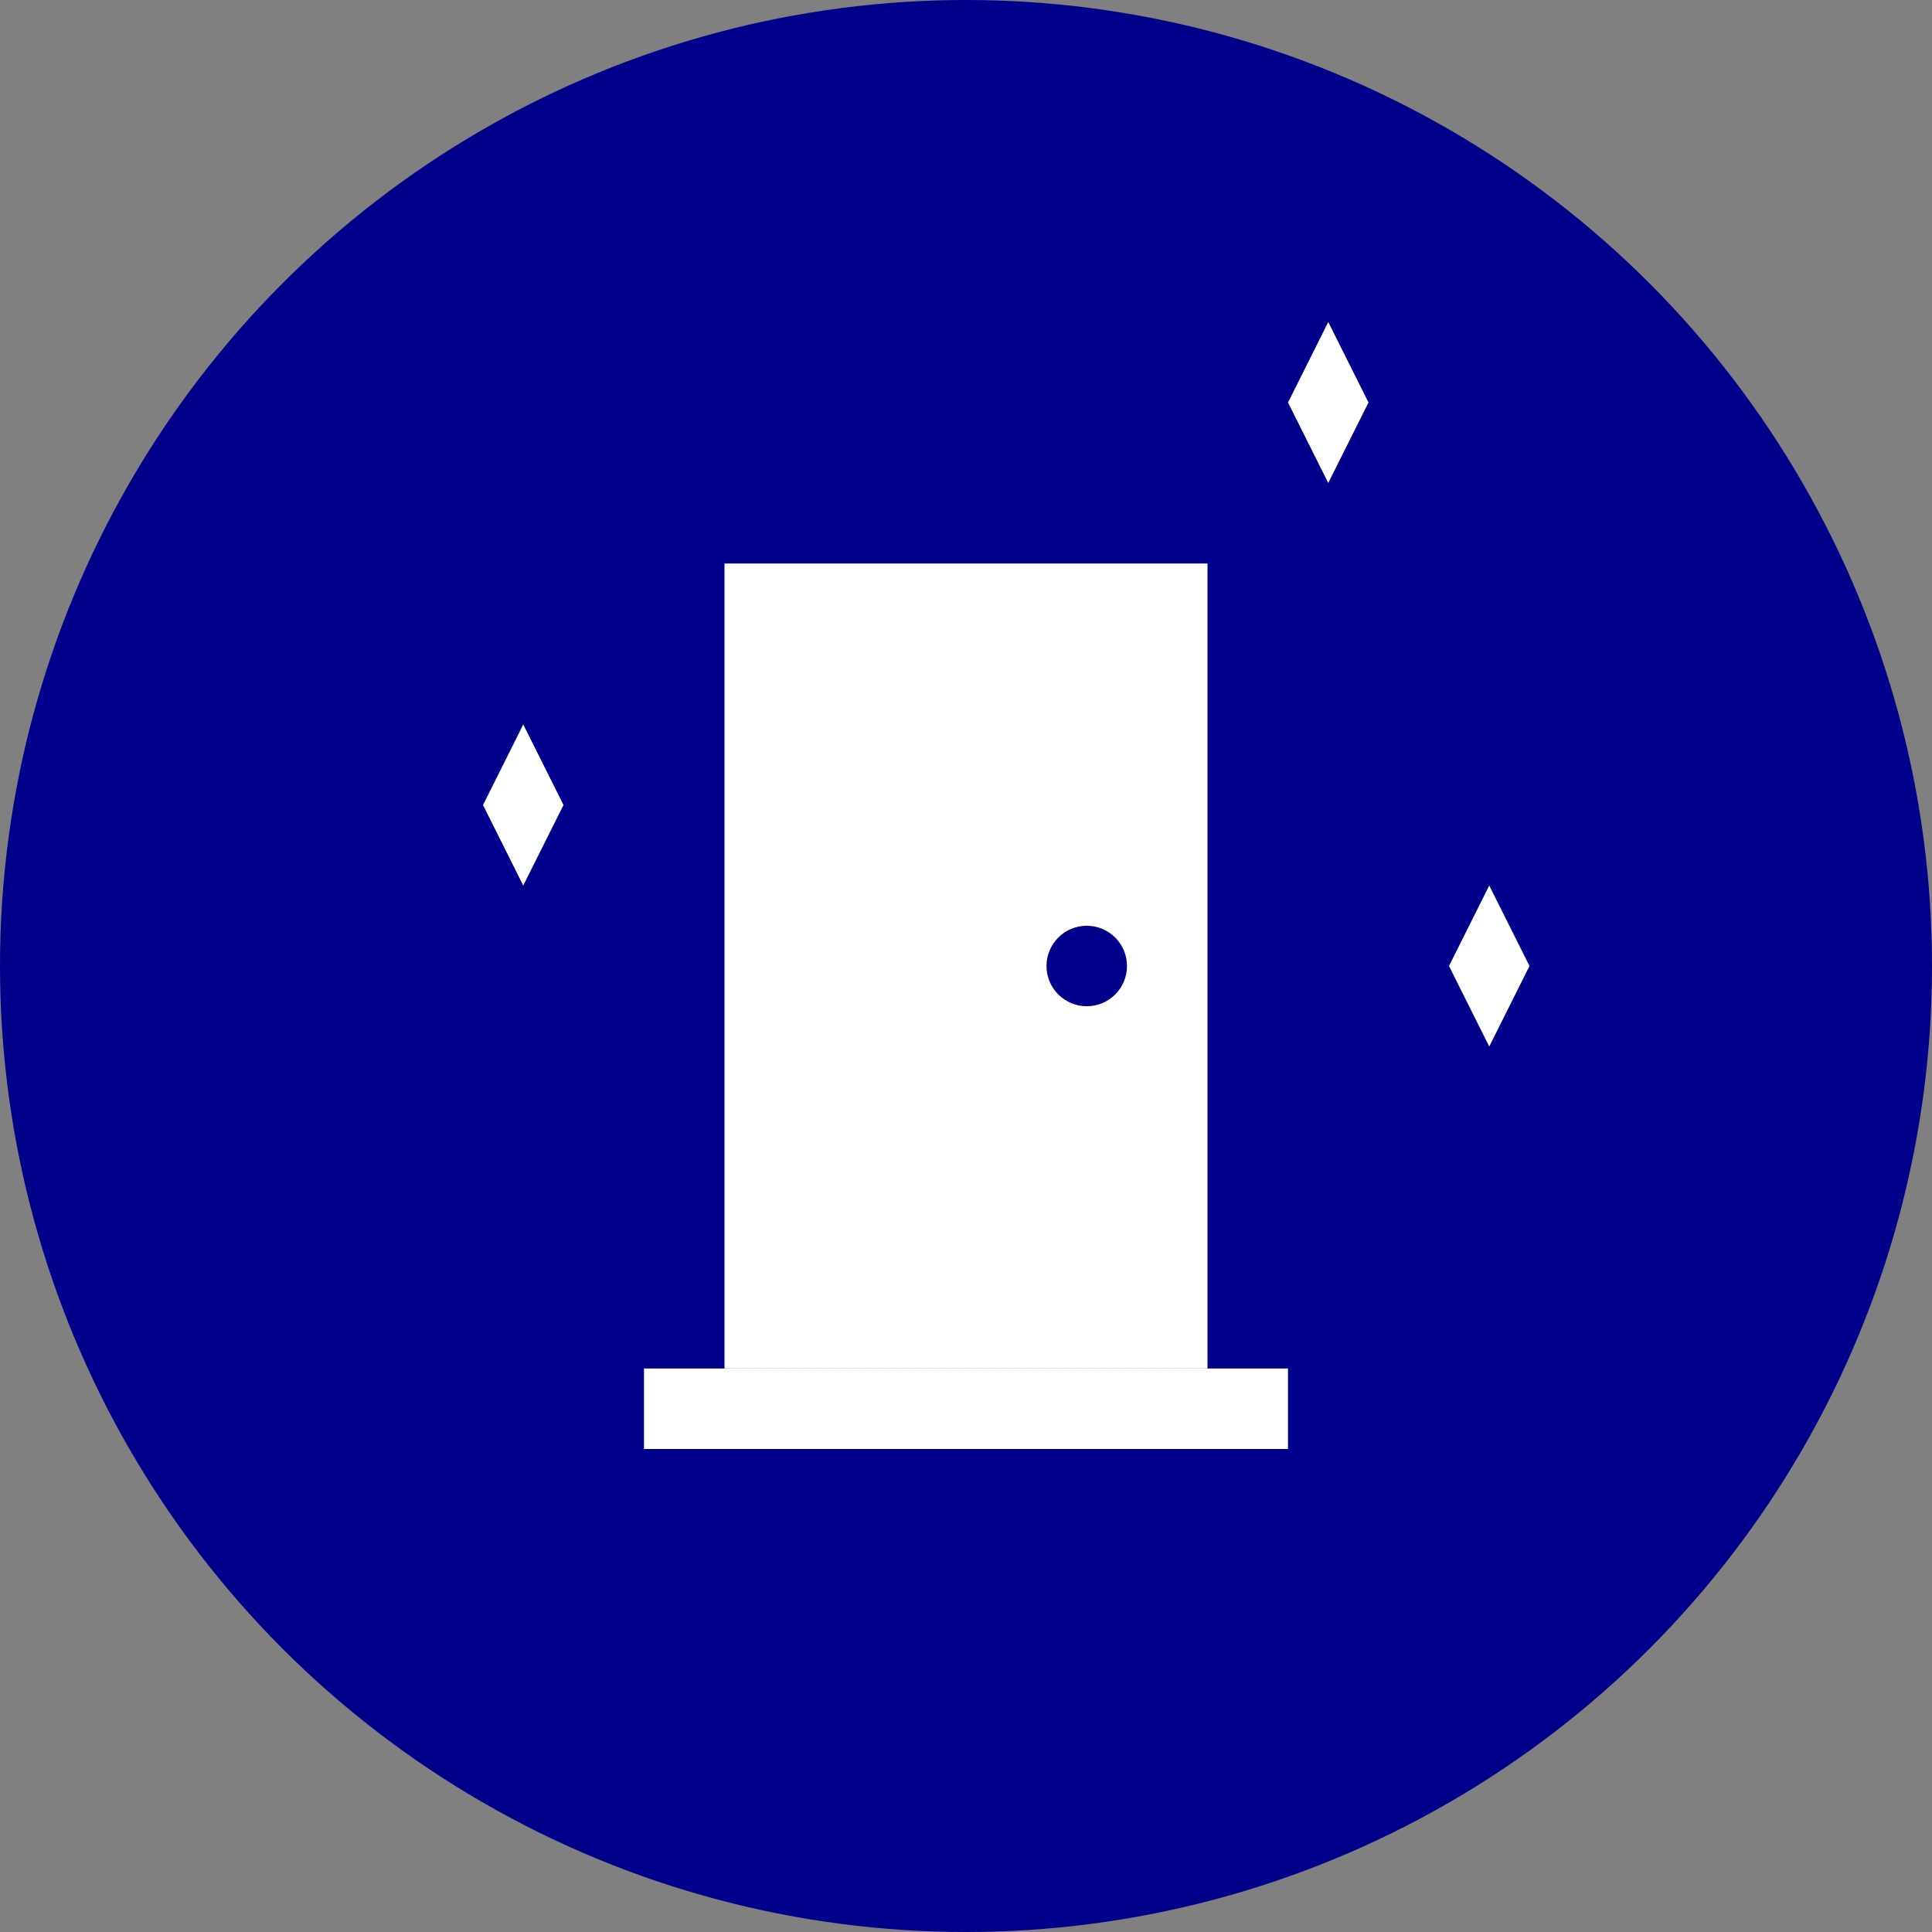 <svg width="100" height="100" viewBox="0 0 24 24" fill="none" xmlns="http://www.w3.org/2000/svg">
  <rect x="0" y="0" width="24" height="24" fill="#808080" stroke="none"/>
  <!-- Circle background -->
  <circle cx="12" cy="12" r="12" fill="#01008a"/>
  <!-- Door -->
  <rect x="9" y="7" width="6" height="10" fill="#ffffff"/>
  <!-- Door knob -->
  <circle cx="13.5" cy="12" r="0.5" fill="#01008a"/>
  <!-- Welcome mat -->
  <rect x="8" y="17" width="8" height="1" fill="#ffffff"/>
  <!-- Sparkle effect around the door -->
  <polygon points="16,5 16.5,4 17,5 16.5,6" fill="#ffffff"/>
  <polygon points="18,12 18.5,11 19,12 18.5,13" fill="#ffffff"/>
  <polygon points="6,10 6.5,9 7,10 6.5,11" fill="#ffffff"/>
</svg>
